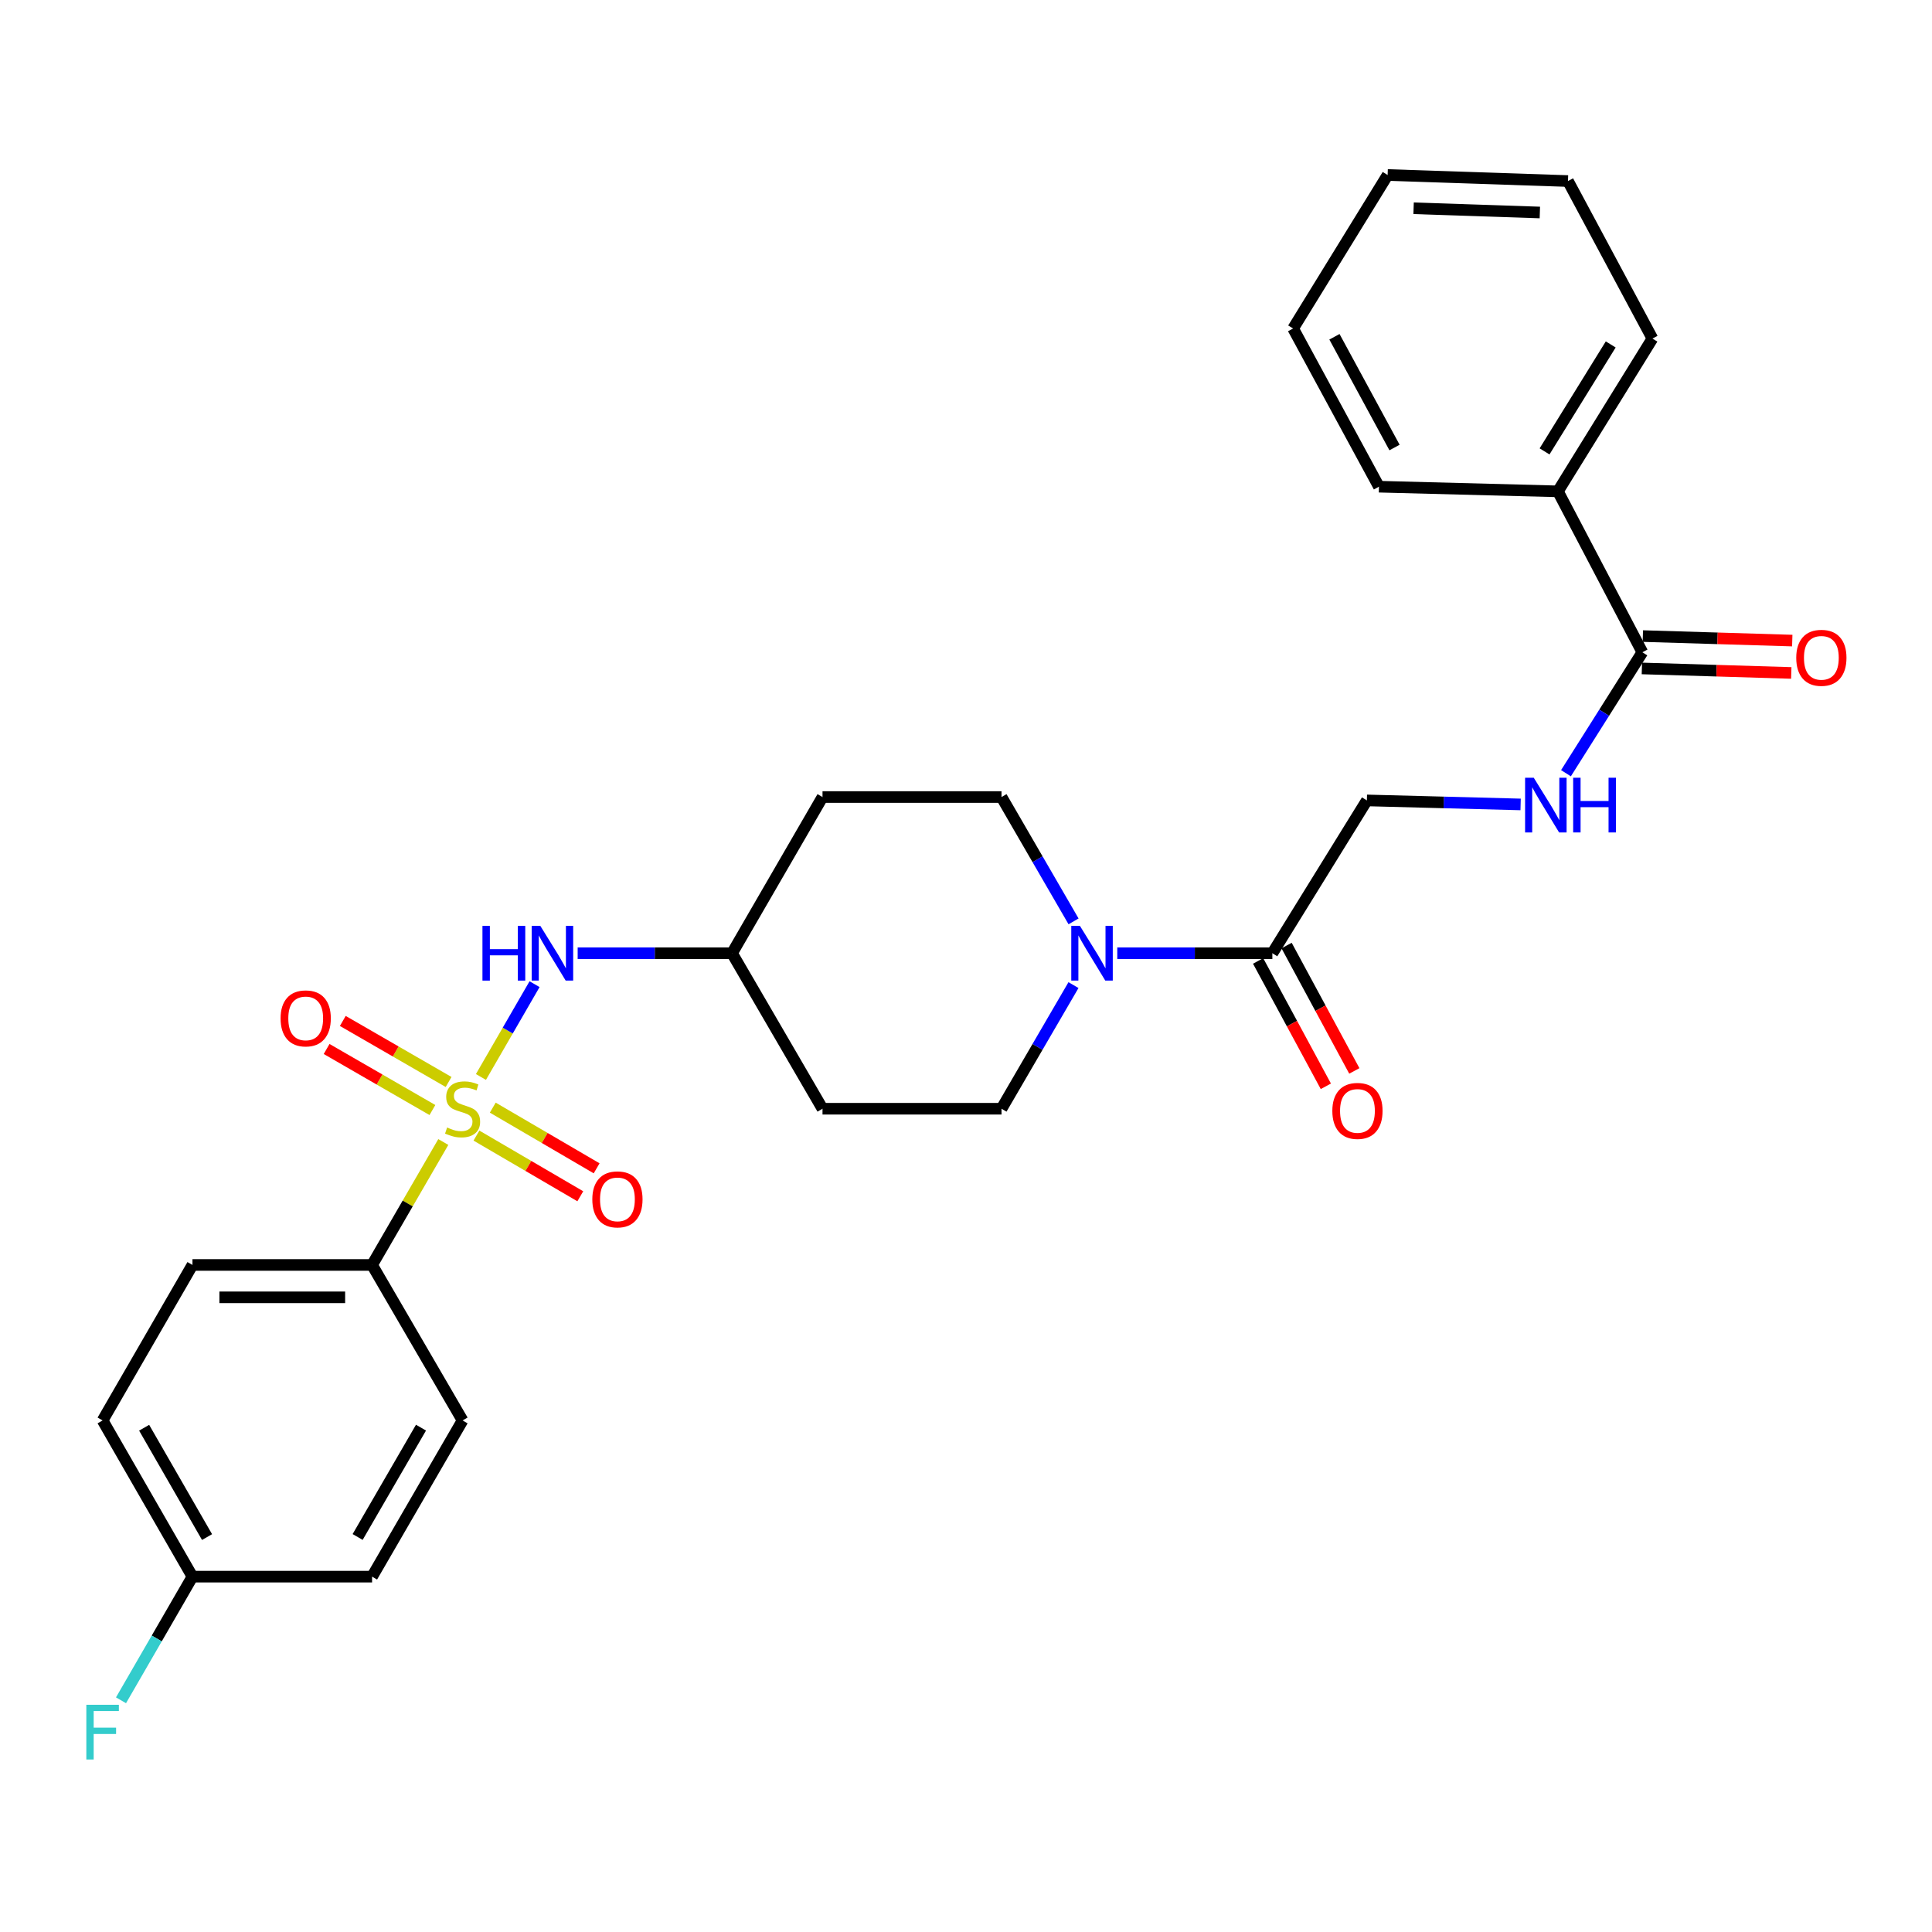 <?xml version='1.0' encoding='iso-8859-1'?>
<svg version='1.1' baseProfile='full'
              xmlns='http://www.w3.org/2000/svg'
                      xmlns:rdkit='http://www.rdkit.org/xml'
                      xmlns:xlink='http://www.w3.org/1999/xlink'
                  xml:space='preserve'
width='1000px' height='1000px' viewBox='0 0 1000 1000'>
<!-- END OF HEADER -->
<rect style='opacity:1.0;fill:#FFFFFF;stroke:none' width='1000' height='1000' x='0' y='0'> </rect>
<path class='bond-1' d='M 248.933,557.438 L 262.809,533.423' style='fill:none;fill-rule:evenodd;stroke:#CCCC00;stroke-width:6px;stroke-linecap:butt;stroke-linejoin:miter;stroke-opacity:1' />
<path class='bond-1' d='M 262.809,533.423 L 276.685,509.408' style='fill:none;fill-rule:evenodd;stroke:#0000FF;stroke-width:6px;stroke-linecap:butt;stroke-linejoin:miter;stroke-opacity:1' />
<path class='bond-4' d='M 229.457,591.098 L 211.021,622.918' style='fill:none;fill-rule:evenodd;stroke:#CCCC00;stroke-width:6px;stroke-linecap:butt;stroke-linejoin:miter;stroke-opacity:1' />
<path class='bond-4' d='M 211.021,622.918 L 192.585,654.738' style='fill:none;fill-rule:evenodd;stroke:#000000;stroke-width:6px;stroke-linecap:butt;stroke-linejoin:miter;stroke-opacity:1' />
<path class='bond-6' d='M 246.606,587.778 L 273.484,603.482' style='fill:none;fill-rule:evenodd;stroke:#CCCC00;stroke-width:6px;stroke-linecap:butt;stroke-linejoin:miter;stroke-opacity:1' />
<path class='bond-6' d='M 273.484,603.482 L 300.363,619.187' style='fill:none;fill-rule:evenodd;stroke:#FF0000;stroke-width:6px;stroke-linecap:butt;stroke-linejoin:miter;stroke-opacity:1' />
<path class='bond-6' d='M 255.06,573.309 L 281.938,589.013' style='fill:none;fill-rule:evenodd;stroke:#CCCC00;stroke-width:6px;stroke-linecap:butt;stroke-linejoin:miter;stroke-opacity:1' />
<path class='bond-6' d='M 281.938,589.013 L 308.817,604.718' style='fill:none;fill-rule:evenodd;stroke:#FF0000;stroke-width:6px;stroke-linecap:butt;stroke-linejoin:miter;stroke-opacity:1' />
<path class='bond-7' d='M 232.196,560.034 L 204.814,544.237' style='fill:none;fill-rule:evenodd;stroke:#CCCC00;stroke-width:6px;stroke-linecap:butt;stroke-linejoin:miter;stroke-opacity:1' />
<path class='bond-7' d='M 204.814,544.237 L 177.433,528.44' style='fill:none;fill-rule:evenodd;stroke:#FF0000;stroke-width:6px;stroke-linecap:butt;stroke-linejoin:miter;stroke-opacity:1' />
<path class='bond-7' d='M 223.821,574.549 L 196.44,558.752' style='fill:none;fill-rule:evenodd;stroke:#CCCC00;stroke-width:6px;stroke-linecap:butt;stroke-linejoin:miter;stroke-opacity:1' />
<path class='bond-7' d='M 196.44,558.752 L 169.059,542.955' style='fill:none;fill-rule:evenodd;stroke:#FF0000;stroke-width:6px;stroke-linecap:butt;stroke-linejoin:miter;stroke-opacity:1' />
<path class='bond-0' d='M 555.632,509.887 L 537.007,541.885' style='fill:none;fill-rule:evenodd;stroke:#0000FF;stroke-width:6px;stroke-linecap:butt;stroke-linejoin:miter;stroke-opacity:1' />
<path class='bond-0' d='M 537.007,541.885 L 518.382,573.882' style='fill:none;fill-rule:evenodd;stroke:#000000;stroke-width:6px;stroke-linecap:butt;stroke-linejoin:miter;stroke-opacity:1' />
<path class='bond-2' d='M 578.303,493.399 L 618.436,493.399' style='fill:none;fill-rule:evenodd;stroke:#0000FF;stroke-width:6px;stroke-linecap:butt;stroke-linejoin:miter;stroke-opacity:1' />
<path class='bond-2' d='M 618.436,493.399 L 658.569,493.399' style='fill:none;fill-rule:evenodd;stroke:#000000;stroke-width:6px;stroke-linecap:butt;stroke-linejoin:miter;stroke-opacity:1' />
<path class='bond-29' d='M 555.671,476.903 L 537.027,444.723' style='fill:none;fill-rule:evenodd;stroke:#0000FF;stroke-width:6px;stroke-linecap:butt;stroke-linejoin:miter;stroke-opacity:1' />
<path class='bond-29' d='M 537.027,444.723 L 518.382,412.543' style='fill:none;fill-rule:evenodd;stroke:#000000;stroke-width:6px;stroke-linecap:butt;stroke-linejoin:miter;stroke-opacity:1' />
<path class='bond-14' d='M 298.999,493.399 L 338.951,493.399' style='fill:none;fill-rule:evenodd;stroke:#0000FF;stroke-width:6px;stroke-linecap:butt;stroke-linejoin:miter;stroke-opacity:1' />
<path class='bond-14' d='M 338.951,493.399 L 378.902,493.399' style='fill:none;fill-rule:evenodd;stroke:#000000;stroke-width:6px;stroke-linecap:butt;stroke-linejoin:miter;stroke-opacity:1' />
<path class='bond-8' d='M 658.569,493.399 L 707.492,414.293' style='fill:none;fill-rule:evenodd;stroke:#000000;stroke-width:6px;stroke-linecap:butt;stroke-linejoin:miter;stroke-opacity:1' />
<path class='bond-11' d='M 651.197,497.382 L 668.726,529.826' style='fill:none;fill-rule:evenodd;stroke:#000000;stroke-width:6px;stroke-linecap:butt;stroke-linejoin:miter;stroke-opacity:1' />
<path class='bond-11' d='M 668.726,529.826 L 686.254,562.271' style='fill:none;fill-rule:evenodd;stroke:#FF0000;stroke-width:6px;stroke-linecap:butt;stroke-linejoin:miter;stroke-opacity:1' />
<path class='bond-11' d='M 665.941,489.416 L 683.469,521.861' style='fill:none;fill-rule:evenodd;stroke:#000000;stroke-width:6px;stroke-linecap:butt;stroke-linejoin:miter;stroke-opacity:1' />
<path class='bond-11' d='M 683.469,521.861 L 700.998,554.306' style='fill:none;fill-rule:evenodd;stroke:#FF0000;stroke-width:6px;stroke-linecap:butt;stroke-linejoin:miter;stroke-opacity:1' />
<path class='bond-3' d='M 850.081,337.609 L 830.313,368.912' style='fill:none;fill-rule:evenodd;stroke:#000000;stroke-width:6px;stroke-linecap:butt;stroke-linejoin:miter;stroke-opacity:1' />
<path class='bond-3' d='M 830.313,368.912 L 810.544,400.215' style='fill:none;fill-rule:evenodd;stroke:#0000FF;stroke-width:6px;stroke-linecap:butt;stroke-linejoin:miter;stroke-opacity:1' />
<path class='bond-12' d='M 849.829,345.984 L 888.496,347.149' style='fill:none;fill-rule:evenodd;stroke:#000000;stroke-width:6px;stroke-linecap:butt;stroke-linejoin:miter;stroke-opacity:1' />
<path class='bond-12' d='M 888.496,347.149 L 927.163,348.315' style='fill:none;fill-rule:evenodd;stroke:#FF0000;stroke-width:6px;stroke-linecap:butt;stroke-linejoin:miter;stroke-opacity:1' />
<path class='bond-12' d='M 850.334,329.234 L 889.001,330.399' style='fill:none;fill-rule:evenodd;stroke:#000000;stroke-width:6px;stroke-linecap:butt;stroke-linejoin:miter;stroke-opacity:1' />
<path class='bond-12' d='M 889.001,330.399 L 927.668,331.565' style='fill:none;fill-rule:evenodd;stroke:#FF0000;stroke-width:6px;stroke-linecap:butt;stroke-linejoin:miter;stroke-opacity:1' />
<path class='bond-13' d='M 850.081,337.609 L 806.372,254.323' style='fill:none;fill-rule:evenodd;stroke:#000000;stroke-width:6px;stroke-linecap:butt;stroke-linejoin:miter;stroke-opacity:1' />
<path class='bond-17' d='M 192.585,654.738 L 99.618,654.738' style='fill:none;fill-rule:evenodd;stroke:#000000;stroke-width:6px;stroke-linecap:butt;stroke-linejoin:miter;stroke-opacity:1' />
<path class='bond-17' d='M 178.64,671.496 L 113.563,671.496' style='fill:none;fill-rule:evenodd;stroke:#000000;stroke-width:6px;stroke-linecap:butt;stroke-linejoin:miter;stroke-opacity:1' />
<path class='bond-18' d='M 192.585,654.738 L 239.432,735.221' style='fill:none;fill-rule:evenodd;stroke:#000000;stroke-width:6px;stroke-linecap:butt;stroke-linejoin:miter;stroke-opacity:1' />
<path class='bond-5' d='M 787.068,416.373 L 747.28,415.333' style='fill:none;fill-rule:evenodd;stroke:#0000FF;stroke-width:6px;stroke-linecap:butt;stroke-linejoin:miter;stroke-opacity:1' />
<path class='bond-5' d='M 747.28,415.333 L 707.492,414.293' style='fill:none;fill-rule:evenodd;stroke:#000000;stroke-width:6px;stroke-linecap:butt;stroke-linejoin:miter;stroke-opacity:1' />
<path class='bond-9' d='M 518.382,412.543 L 425.731,412.543' style='fill:none;fill-rule:evenodd;stroke:#000000;stroke-width:6px;stroke-linecap:butt;stroke-linejoin:miter;stroke-opacity:1' />
<path class='bond-10' d='M 518.382,573.882 L 425.731,573.882' style='fill:none;fill-rule:evenodd;stroke:#000000;stroke-width:6px;stroke-linecap:butt;stroke-linejoin:miter;stroke-opacity:1' />
<path class='bond-23' d='M 806.372,254.323 L 855.295,175.236' style='fill:none;fill-rule:evenodd;stroke:#000000;stroke-width:6px;stroke-linecap:butt;stroke-linejoin:miter;stroke-opacity:1' />
<path class='bond-23' d='M 799.459,233.644 L 833.705,178.283' style='fill:none;fill-rule:evenodd;stroke:#000000;stroke-width:6px;stroke-linecap:butt;stroke-linejoin:miter;stroke-opacity:1' />
<path class='bond-24' d='M 806.372,254.323 L 713.739,251.912' style='fill:none;fill-rule:evenodd;stroke:#000000;stroke-width:6px;stroke-linecap:butt;stroke-linejoin:miter;stroke-opacity:1' />
<path class='bond-15' d='M 378.902,493.399 L 425.731,412.543' style='fill:none;fill-rule:evenodd;stroke:#000000;stroke-width:6px;stroke-linecap:butt;stroke-linejoin:miter;stroke-opacity:1' />
<path class='bond-16' d='M 378.902,493.399 L 425.731,573.882' style='fill:none;fill-rule:evenodd;stroke:#000000;stroke-width:6px;stroke-linecap:butt;stroke-linejoin:miter;stroke-opacity:1' />
<path class='bond-20' d='M 99.618,654.738 L 53.106,735.221' style='fill:none;fill-rule:evenodd;stroke:#000000;stroke-width:6px;stroke-linecap:butt;stroke-linejoin:miter;stroke-opacity:1' />
<path class='bond-21' d='M 239.432,735.221 L 192.585,816.068' style='fill:none;fill-rule:evenodd;stroke:#000000;stroke-width:6px;stroke-linecap:butt;stroke-linejoin:miter;stroke-opacity:1' />
<path class='bond-21' d='M 217.906,738.947 L 185.113,795.539' style='fill:none;fill-rule:evenodd;stroke:#000000;stroke-width:6px;stroke-linecap:butt;stroke-linejoin:miter;stroke-opacity:1' />
<path class='bond-19' d='M 99.618,816.068 L 192.585,816.068' style='fill:none;fill-rule:evenodd;stroke:#000000;stroke-width:6px;stroke-linecap:butt;stroke-linejoin:miter;stroke-opacity:1' />
<path class='bond-22' d='M 99.618,816.068 L 81.125,848.067' style='fill:none;fill-rule:evenodd;stroke:#000000;stroke-width:6px;stroke-linecap:butt;stroke-linejoin:miter;stroke-opacity:1' />
<path class='bond-22' d='M 81.125,848.067 L 62.632,880.067' style='fill:none;fill-rule:evenodd;stroke:#33CCCC;stroke-width:6px;stroke-linecap:butt;stroke-linejoin:miter;stroke-opacity:1' />
<path class='bond-28' d='M 99.618,816.068 L 53.106,735.221' style='fill:none;fill-rule:evenodd;stroke:#000000;stroke-width:6px;stroke-linecap:butt;stroke-linejoin:miter;stroke-opacity:1' />
<path class='bond-28' d='M 107.166,795.584 L 74.608,738.992' style='fill:none;fill-rule:evenodd;stroke:#000000;stroke-width:6px;stroke-linecap:butt;stroke-linejoin:miter;stroke-opacity:1' />
<path class='bond-25' d='M 855.295,175.236 L 811.585,93.71' style='fill:none;fill-rule:evenodd;stroke:#000000;stroke-width:6px;stroke-linecap:butt;stroke-linejoin:miter;stroke-opacity:1' />
<path class='bond-26' d='M 713.739,251.912 L 669.313,170.023' style='fill:none;fill-rule:evenodd;stroke:#000000;stroke-width:6px;stroke-linecap:butt;stroke-linejoin:miter;stroke-opacity:1' />
<path class='bond-26' d='M 721.805,231.637 L 690.706,174.315' style='fill:none;fill-rule:evenodd;stroke:#000000;stroke-width:6px;stroke-linecap:butt;stroke-linejoin:miter;stroke-opacity:1' />
<path class='bond-30' d='M 811.585,93.71 L 718.236,90.582' style='fill:none;fill-rule:evenodd;stroke:#000000;stroke-width:6px;stroke-linecap:butt;stroke-linejoin:miter;stroke-opacity:1' />
<path class='bond-30' d='M 797.022,109.989 L 731.677,107.8' style='fill:none;fill-rule:evenodd;stroke:#000000;stroke-width:6px;stroke-linecap:butt;stroke-linejoin:miter;stroke-opacity:1' />
<path class='bond-27' d='M 669.313,170.023 L 718.236,90.582' style='fill:none;fill-rule:evenodd;stroke:#000000;stroke-width:6px;stroke-linecap:butt;stroke-linejoin:miter;stroke-opacity:1' />
<path  class='atom-0' d='M 231.432 583.602
Q 231.752 583.722, 233.072 584.282
Q 234.392 584.842, 235.832 585.202
Q 237.312 585.522, 238.752 585.522
Q 241.432 585.522, 242.992 584.242
Q 244.552 582.922, 244.552 580.642
Q 244.552 579.082, 243.752 578.122
Q 242.992 577.162, 241.792 576.642
Q 240.592 576.122, 238.592 575.522
Q 236.072 574.762, 234.552 574.042
Q 233.072 573.322, 231.992 571.802
Q 230.952 570.282, 230.952 567.722
Q 230.952 564.162, 233.352 561.962
Q 235.792 559.762, 240.592 559.762
Q 243.872 559.762, 247.592 561.322
L 246.672 564.402
Q 243.272 563.002, 240.712 563.002
Q 237.952 563.002, 236.432 564.162
Q 234.912 565.282, 234.952 567.242
Q 234.952 568.762, 235.712 569.682
Q 236.512 570.602, 237.632 571.122
Q 238.792 571.642, 240.712 572.242
Q 243.272 573.042, 244.792 573.842
Q 246.312 574.642, 247.392 576.282
Q 248.512 577.882, 248.512 580.642
Q 248.512 584.562, 245.872 586.682
Q 243.272 588.762, 238.912 588.762
Q 236.392 588.762, 234.472 588.202
Q 232.592 587.682, 230.352 586.762
L 231.432 583.602
' fill='#CCCC00'/>
<path  class='atom-1' d='M 558.969 479.239
L 568.249 494.239
Q 569.169 495.719, 570.649 498.399
Q 572.129 501.079, 572.209 501.239
L 572.209 479.239
L 575.969 479.239
L 575.969 507.559
L 572.089 507.559
L 562.129 491.159
Q 560.969 489.239, 559.729 487.039
Q 558.529 484.839, 558.169 484.159
L 558.169 507.559
L 554.489 507.559
L 554.489 479.239
L 558.969 479.239
' fill='#0000FF'/>
<path  class='atom-2' d='M 249.715 479.239
L 253.555 479.239
L 253.555 491.279
L 268.035 491.279
L 268.035 479.239
L 271.875 479.239
L 271.875 507.559
L 268.035 507.559
L 268.035 494.479
L 253.555 494.479
L 253.555 507.559
L 249.715 507.559
L 249.715 479.239
' fill='#0000FF'/>
<path  class='atom-2' d='M 279.675 479.239
L 288.955 494.239
Q 289.875 495.719, 291.355 498.399
Q 292.835 501.079, 292.915 501.239
L 292.915 479.239
L 296.675 479.239
L 296.675 507.559
L 292.795 507.559
L 282.835 491.159
Q 281.675 489.239, 280.435 487.039
Q 279.235 484.839, 278.875 484.159
L 278.875 507.559
L 275.195 507.559
L 275.195 479.239
L 279.675 479.239
' fill='#0000FF'/>
<path  class='atom-6' d='M 793.865 402.554
L 803.145 417.554
Q 804.065 419.034, 805.545 421.714
Q 807.025 424.394, 807.105 424.554
L 807.105 402.554
L 810.865 402.554
L 810.865 430.874
L 806.985 430.874
L 797.025 414.474
Q 795.865 412.554, 794.625 410.354
Q 793.425 408.154, 793.065 407.474
L 793.065 430.874
L 789.385 430.874
L 789.385 402.554
L 793.865 402.554
' fill='#0000FF'/>
<path  class='atom-6' d='M 814.265 402.554
L 818.105 402.554
L 818.105 414.594
L 832.585 414.594
L 832.585 402.554
L 836.425 402.554
L 836.425 430.874
L 832.585 430.874
L 832.585 417.794
L 818.105 417.794
L 818.105 430.874
L 814.265 430.874
L 814.265 402.554
' fill='#0000FF'/>
<path  class='atom-7' d='M 306.58 620.791
Q 306.58 613.991, 309.94 610.191
Q 313.3 606.391, 319.58 606.391
Q 325.86 606.391, 329.22 610.191
Q 332.58 613.991, 332.58 620.791
Q 332.58 627.671, 329.18 631.591
Q 325.78 635.471, 319.58 635.471
Q 313.34 635.471, 309.94 631.591
Q 306.58 627.711, 306.58 620.791
M 319.58 632.271
Q 323.9 632.271, 326.22 629.391
Q 328.58 626.471, 328.58 620.791
Q 328.58 615.231, 326.22 612.431
Q 323.9 609.591, 319.58 609.591
Q 315.26 609.591, 312.9 612.391
Q 310.58 615.191, 310.58 620.791
Q 310.58 626.511, 312.9 629.391
Q 315.26 632.271, 319.58 632.271
' fill='#FF0000'/>
<path  class='atom-8' d='M 145.232 527.115
Q 145.232 520.315, 148.592 516.515
Q 151.952 512.715, 158.232 512.715
Q 164.512 512.715, 167.872 516.515
Q 171.232 520.315, 171.232 527.115
Q 171.232 533.995, 167.832 537.915
Q 164.432 541.795, 158.232 541.795
Q 151.992 541.795, 148.592 537.915
Q 145.232 534.035, 145.232 527.115
M 158.232 538.595
Q 162.552 538.595, 164.872 535.715
Q 167.232 532.795, 167.232 527.115
Q 167.232 521.555, 164.872 518.755
Q 162.552 515.915, 158.232 515.915
Q 153.912 515.915, 151.552 518.715
Q 149.232 521.515, 149.232 527.115
Q 149.232 532.835, 151.552 535.715
Q 153.912 538.595, 158.232 538.595
' fill='#FF0000'/>
<path  class='atom-12' d='M 689.614 575.005
Q 689.614 568.205, 692.974 564.405
Q 696.334 560.605, 702.614 560.605
Q 708.894 560.605, 712.254 564.405
Q 715.614 568.205, 715.614 575.005
Q 715.614 581.885, 712.214 585.805
Q 708.814 589.685, 702.614 589.685
Q 696.374 589.685, 692.974 585.805
Q 689.614 581.925, 689.614 575.005
M 702.614 586.485
Q 706.934 586.485, 709.254 583.605
Q 711.614 580.685, 711.614 575.005
Q 711.614 569.445, 709.254 566.645
Q 706.934 563.805, 702.614 563.805
Q 698.294 563.805, 695.934 566.605
Q 693.614 569.405, 693.614 575.005
Q 693.614 580.725, 695.934 583.605
Q 698.294 586.485, 702.614 586.485
' fill='#FF0000'/>
<path  class='atom-13' d='M 929.733 340.482
Q 929.733 333.682, 933.093 329.882
Q 936.453 326.082, 942.733 326.082
Q 949.013 326.082, 952.373 329.882
Q 955.733 333.682, 955.733 340.482
Q 955.733 347.362, 952.333 351.282
Q 948.933 355.162, 942.733 355.162
Q 936.493 355.162, 933.093 351.282
Q 929.733 347.402, 929.733 340.482
M 942.733 351.962
Q 947.053 351.962, 949.373 349.082
Q 951.733 346.162, 951.733 340.482
Q 951.733 334.922, 949.373 332.122
Q 947.053 329.282, 942.733 329.282
Q 938.413 329.282, 936.053 332.082
Q 933.733 334.882, 933.733 340.482
Q 933.733 346.202, 936.053 349.082
Q 938.413 351.962, 942.733 351.962
' fill='#FF0000'/>
<path  class='atom-23' d='M 44.686 882.391
L 61.526 882.391
L 61.526 885.631
L 48.486 885.631
L 48.486 894.231
L 60.086 894.231
L 60.086 897.511
L 48.486 897.511
L 48.486 910.711
L 44.686 910.711
L 44.686 882.391
' fill='#33CCCC'/>
</svg>
